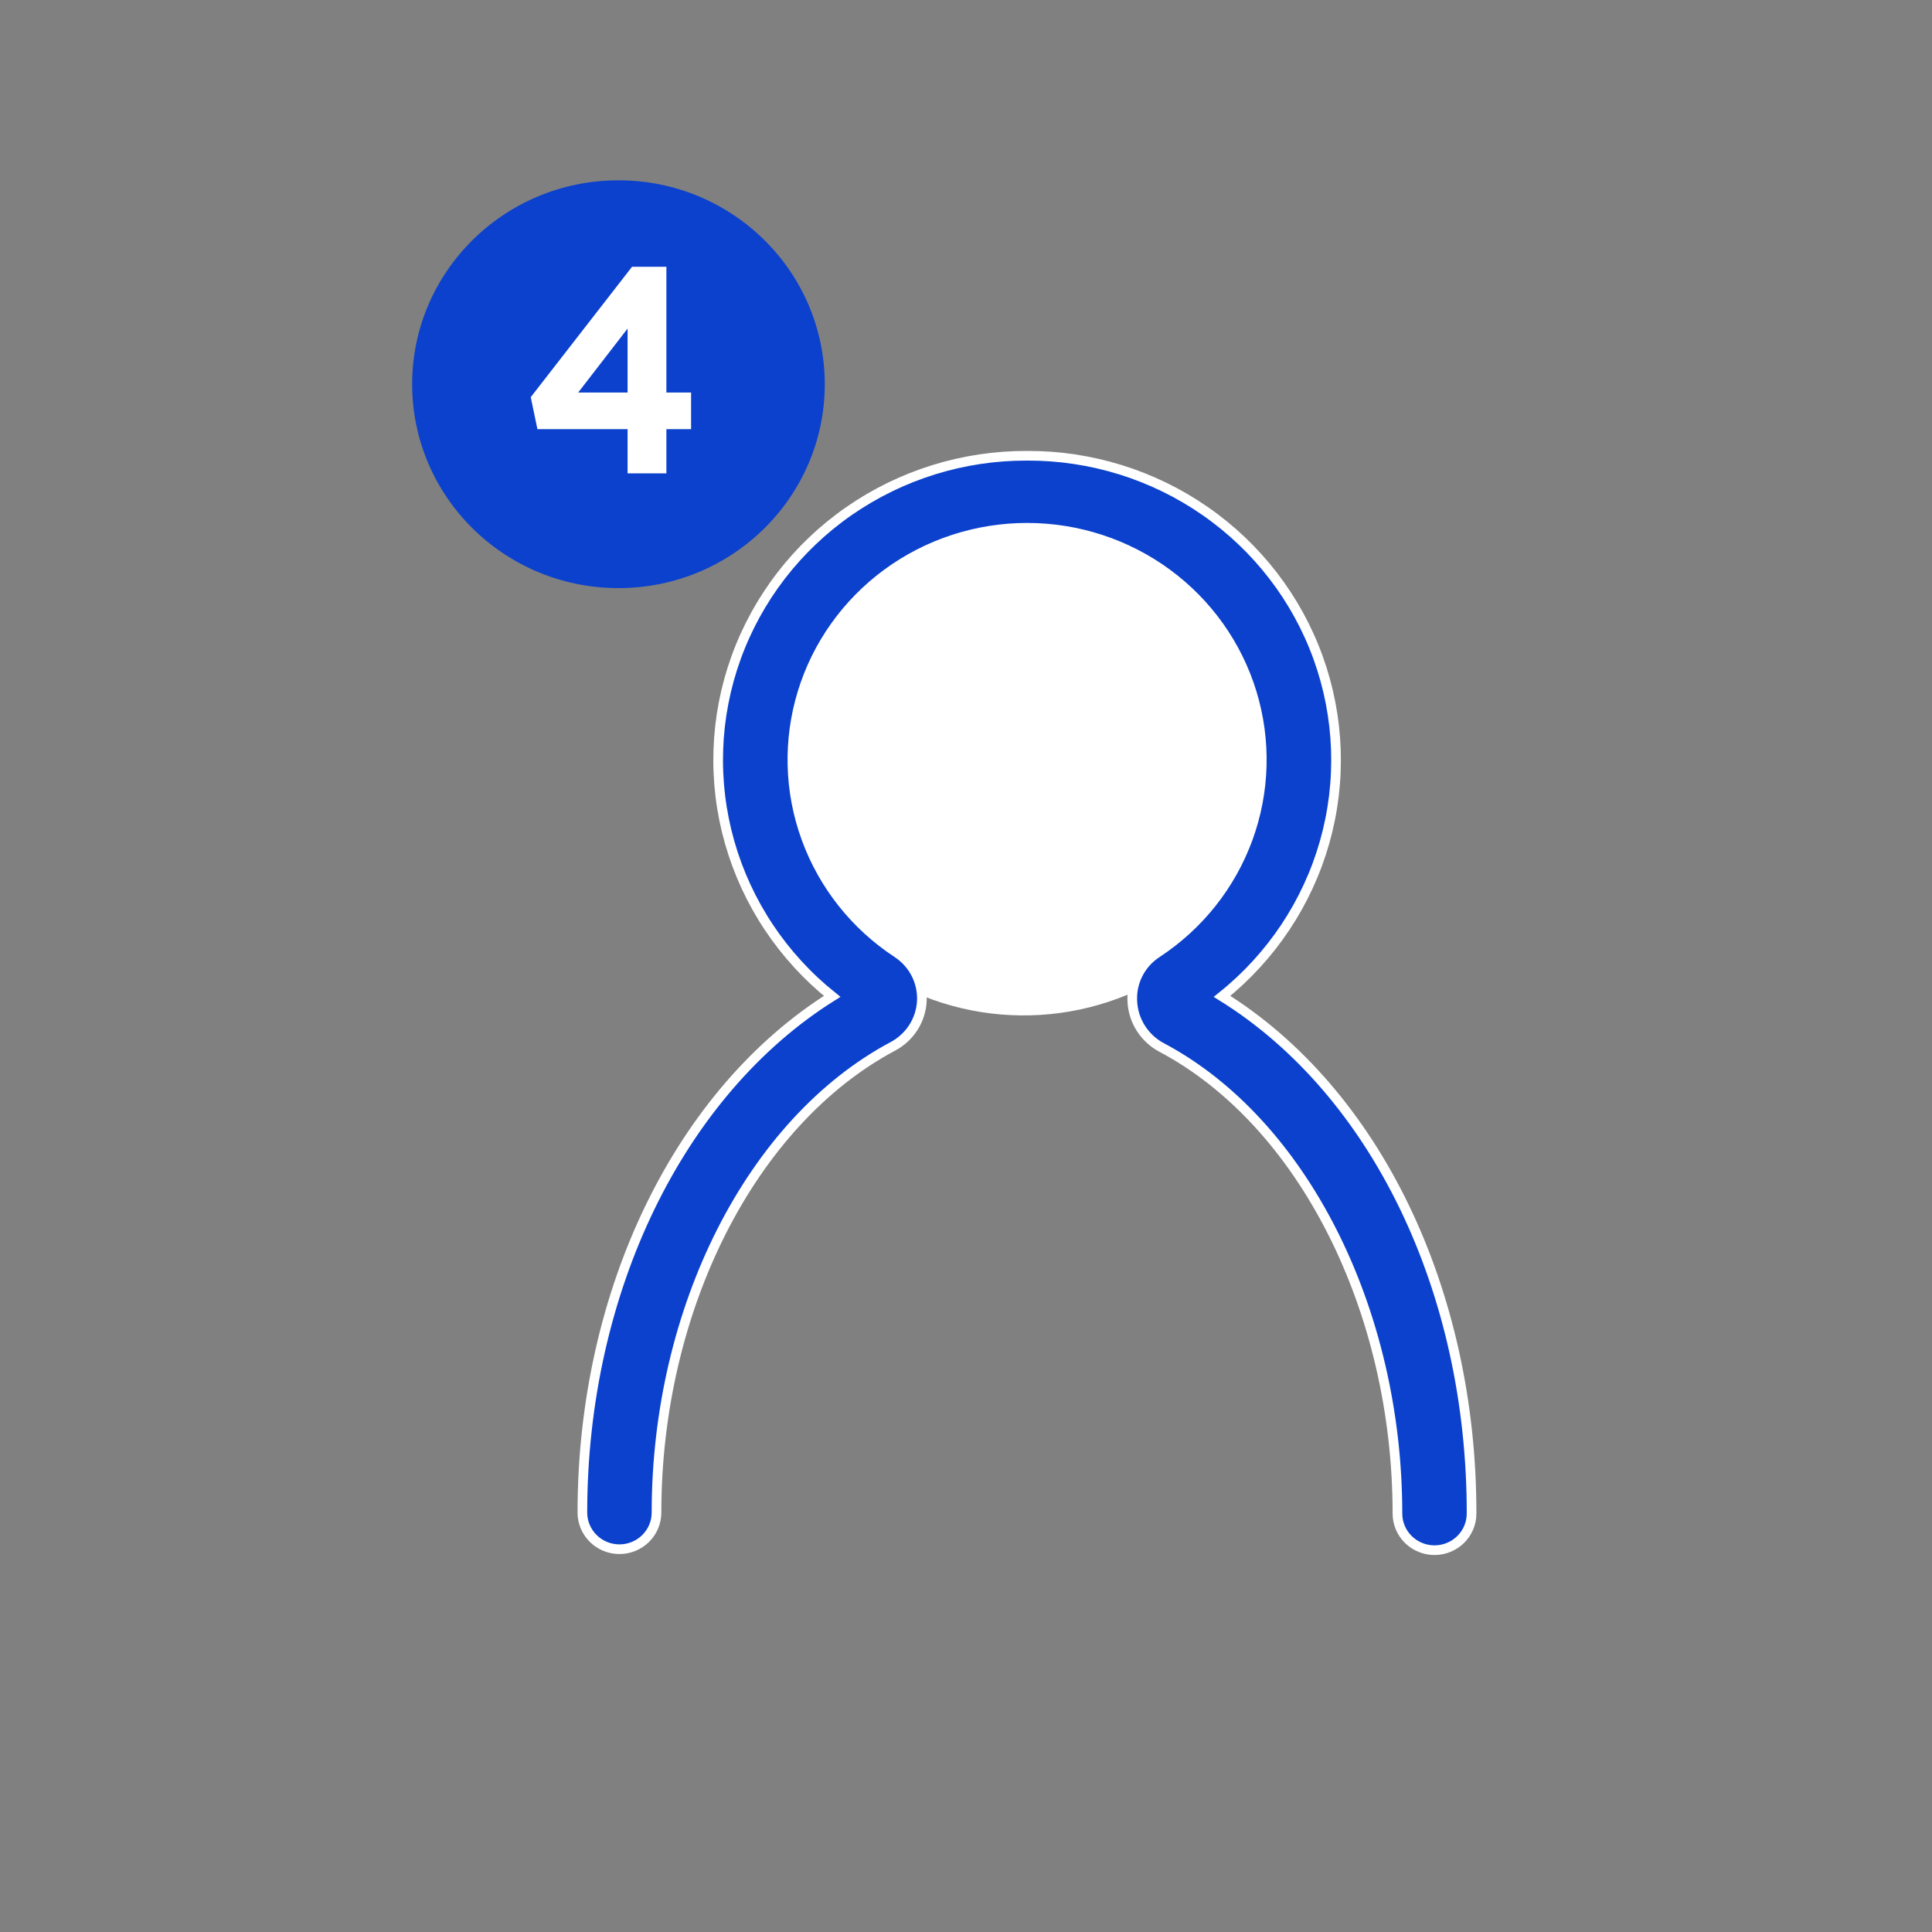 <svg width="150" height="150" viewBox="0 0 150 150" fill="none" xmlns="http://www.w3.org/2000/svg">
<rect x="0" y="0" width="150" height="150" fill="#808080" stroke="none"/>
<g clip-path="url(#clip0_3741_1053)">
<path d="M100.268 58.268C100.272 62.334 99.055 66.31 96.772 69.692C94.489 73.075 91.242 75.712 87.441 77.269C83.641 78.827 79.459 79.236 75.423 78.443C71.388 77.651 67.681 75.693 64.772 72.818C61.863 69.943 59.882 66.279 59.081 62.291C58.279 58.303 58.692 54.169 60.269 50.413C61.845 46.657 64.513 43.448 67.935 41.191C71.357 38.935 75.38 37.732 79.494 37.736C85.004 37.736 90.288 39.899 94.184 43.749C98.08 47.6 100.268 52.822 100.268 58.268Z" fill="white"/>
<path d="M94.878 77.358C98.722 74.28 101.504 70.099 102.841 65.391C104.178 60.684 104.004 55.683 102.343 51.077C100.683 46.471 97.617 42.489 93.569 39.678C89.521 36.867 84.691 35.367 79.744 35.385C74.797 35.367 69.966 36.867 65.918 39.678C61.87 42.489 58.805 46.471 57.144 51.077C55.483 55.683 55.31 60.684 56.647 65.391C57.984 70.099 60.766 74.28 64.609 77.358C52.774 84.771 45.216 100.222 45.216 117.436C45.216 118.19 45.52 118.913 46.059 119.447C46.599 119.98 47.331 120.28 48.094 120.28C48.857 120.28 49.589 119.98 50.128 119.447C50.668 118.913 50.971 118.19 50.971 117.436C50.971 101.606 58.337 87.103 69.309 81.245C69.963 80.9 70.516 80.393 70.913 79.774C71.31 79.154 71.537 78.444 71.572 77.711C71.606 76.979 71.448 76.25 71.112 75.597C70.776 74.943 70.273 74.388 69.654 73.984C66.396 71.843 63.921 68.722 62.597 65.082C61.272 61.443 61.168 57.48 62.3 53.778C63.431 50.075 65.739 46.832 68.88 44.526C72.022 42.221 75.831 40.976 79.744 40.976C83.657 40.976 87.466 42.221 90.607 44.526C93.749 46.832 96.056 50.075 97.188 53.778C98.319 57.48 98.215 61.443 96.891 65.082C95.566 68.722 93.092 71.843 89.833 73.984C89.203 74.391 88.693 74.957 88.356 75.624C88.019 76.29 87.867 77.032 87.915 77.775C87.954 78.508 88.182 79.219 88.578 79.84C88.975 80.461 89.526 80.971 90.179 81.321C101.131 87.122 108.497 101.682 108.497 117.512C108.497 118.266 108.8 118.989 109.34 119.523C109.88 120.056 110.612 120.355 111.375 120.355C112.138 120.355 112.87 120.056 113.409 119.523C113.949 118.989 114.252 118.266 114.252 117.512C114.252 100.298 106.713 84.847 94.859 77.434" fill="#0B41CD"/>
<path d="M94.878 77.358C98.722 74.28 101.504 70.099 102.841 65.391C104.178 60.684 104.004 55.683 102.343 51.077C100.683 46.471 97.617 42.489 93.569 39.678C89.521 36.867 84.691 35.367 79.744 35.385C74.797 35.367 69.966 36.867 65.918 39.678C61.87 42.489 58.805 46.471 57.144 51.077C55.483 55.683 55.31 60.684 56.647 65.391C57.984 70.099 60.766 74.28 64.609 77.358C52.774 84.771 45.216 100.222 45.216 117.436C45.216 118.19 45.52 118.913 46.059 119.447C46.599 119.98 47.331 120.28 48.094 120.28C48.857 120.28 49.589 119.98 50.128 119.447C50.668 118.913 50.971 118.19 50.971 117.436C50.971 101.606 58.337 87.103 69.309 81.245C69.963 80.9 70.516 80.393 70.913 79.774C71.31 79.154 71.537 78.444 71.572 77.711C71.606 76.979 71.448 76.25 71.112 75.597C70.776 74.943 70.273 74.388 69.654 73.984C66.396 71.843 63.921 68.722 62.597 65.082C61.272 61.443 61.168 57.48 62.3 53.778C63.431 50.075 65.739 46.832 68.88 44.526C72.022 42.221 75.831 40.976 79.744 40.976C83.657 40.976 87.466 42.221 90.607 44.526C93.749 46.832 96.056 50.075 97.188 53.778C98.319 57.48 98.215 61.443 96.891 65.082C95.566 68.722 93.092 71.843 89.833 73.984C89.203 74.391 88.693 74.957 88.356 75.624C88.019 76.29 87.867 77.032 87.915 77.775C87.954 78.508 88.182 79.219 88.578 79.84C88.975 80.461 89.526 80.971 90.179 81.321C101.131 87.122 108.497 101.682 108.497 117.512C108.497 118.266 108.8 118.989 109.34 119.523C109.88 120.056 110.612 120.356 111.375 120.356C112.138 120.356 112.87 120.056 113.409 119.523C113.949 118.989 114.252 118.266 114.252 117.512C114.271 100.222 106.809 84.771 94.878 77.358Z" stroke="white" stroke-width="0.75" stroke-miterlimit="10"/>
<path d="M48.017 45.66C56.863 45.66 64.034 38.573 64.034 29.83C64.034 21.087 56.863 14 48.017 14C39.171 14 32 21.087 32 29.83C32 38.573 39.171 45.66 48.017 45.66Z" fill="#0B41CD"/>
<path d="M48.726 36.75V33.319H41.725L41.207 30.835L49.072 20.711H51.738V30.475H53.656V33.319H51.738V36.75H48.726ZM44.89 30.475H48.726V25.508L44.89 30.475Z" fill="white"/>
</g>
<defs>
<clipPath id="clip0_3741_1053">
<rect width="83" height="107" fill="white" transform="translate(32 14)"/>
</clipPath>
</defs>
</svg>
